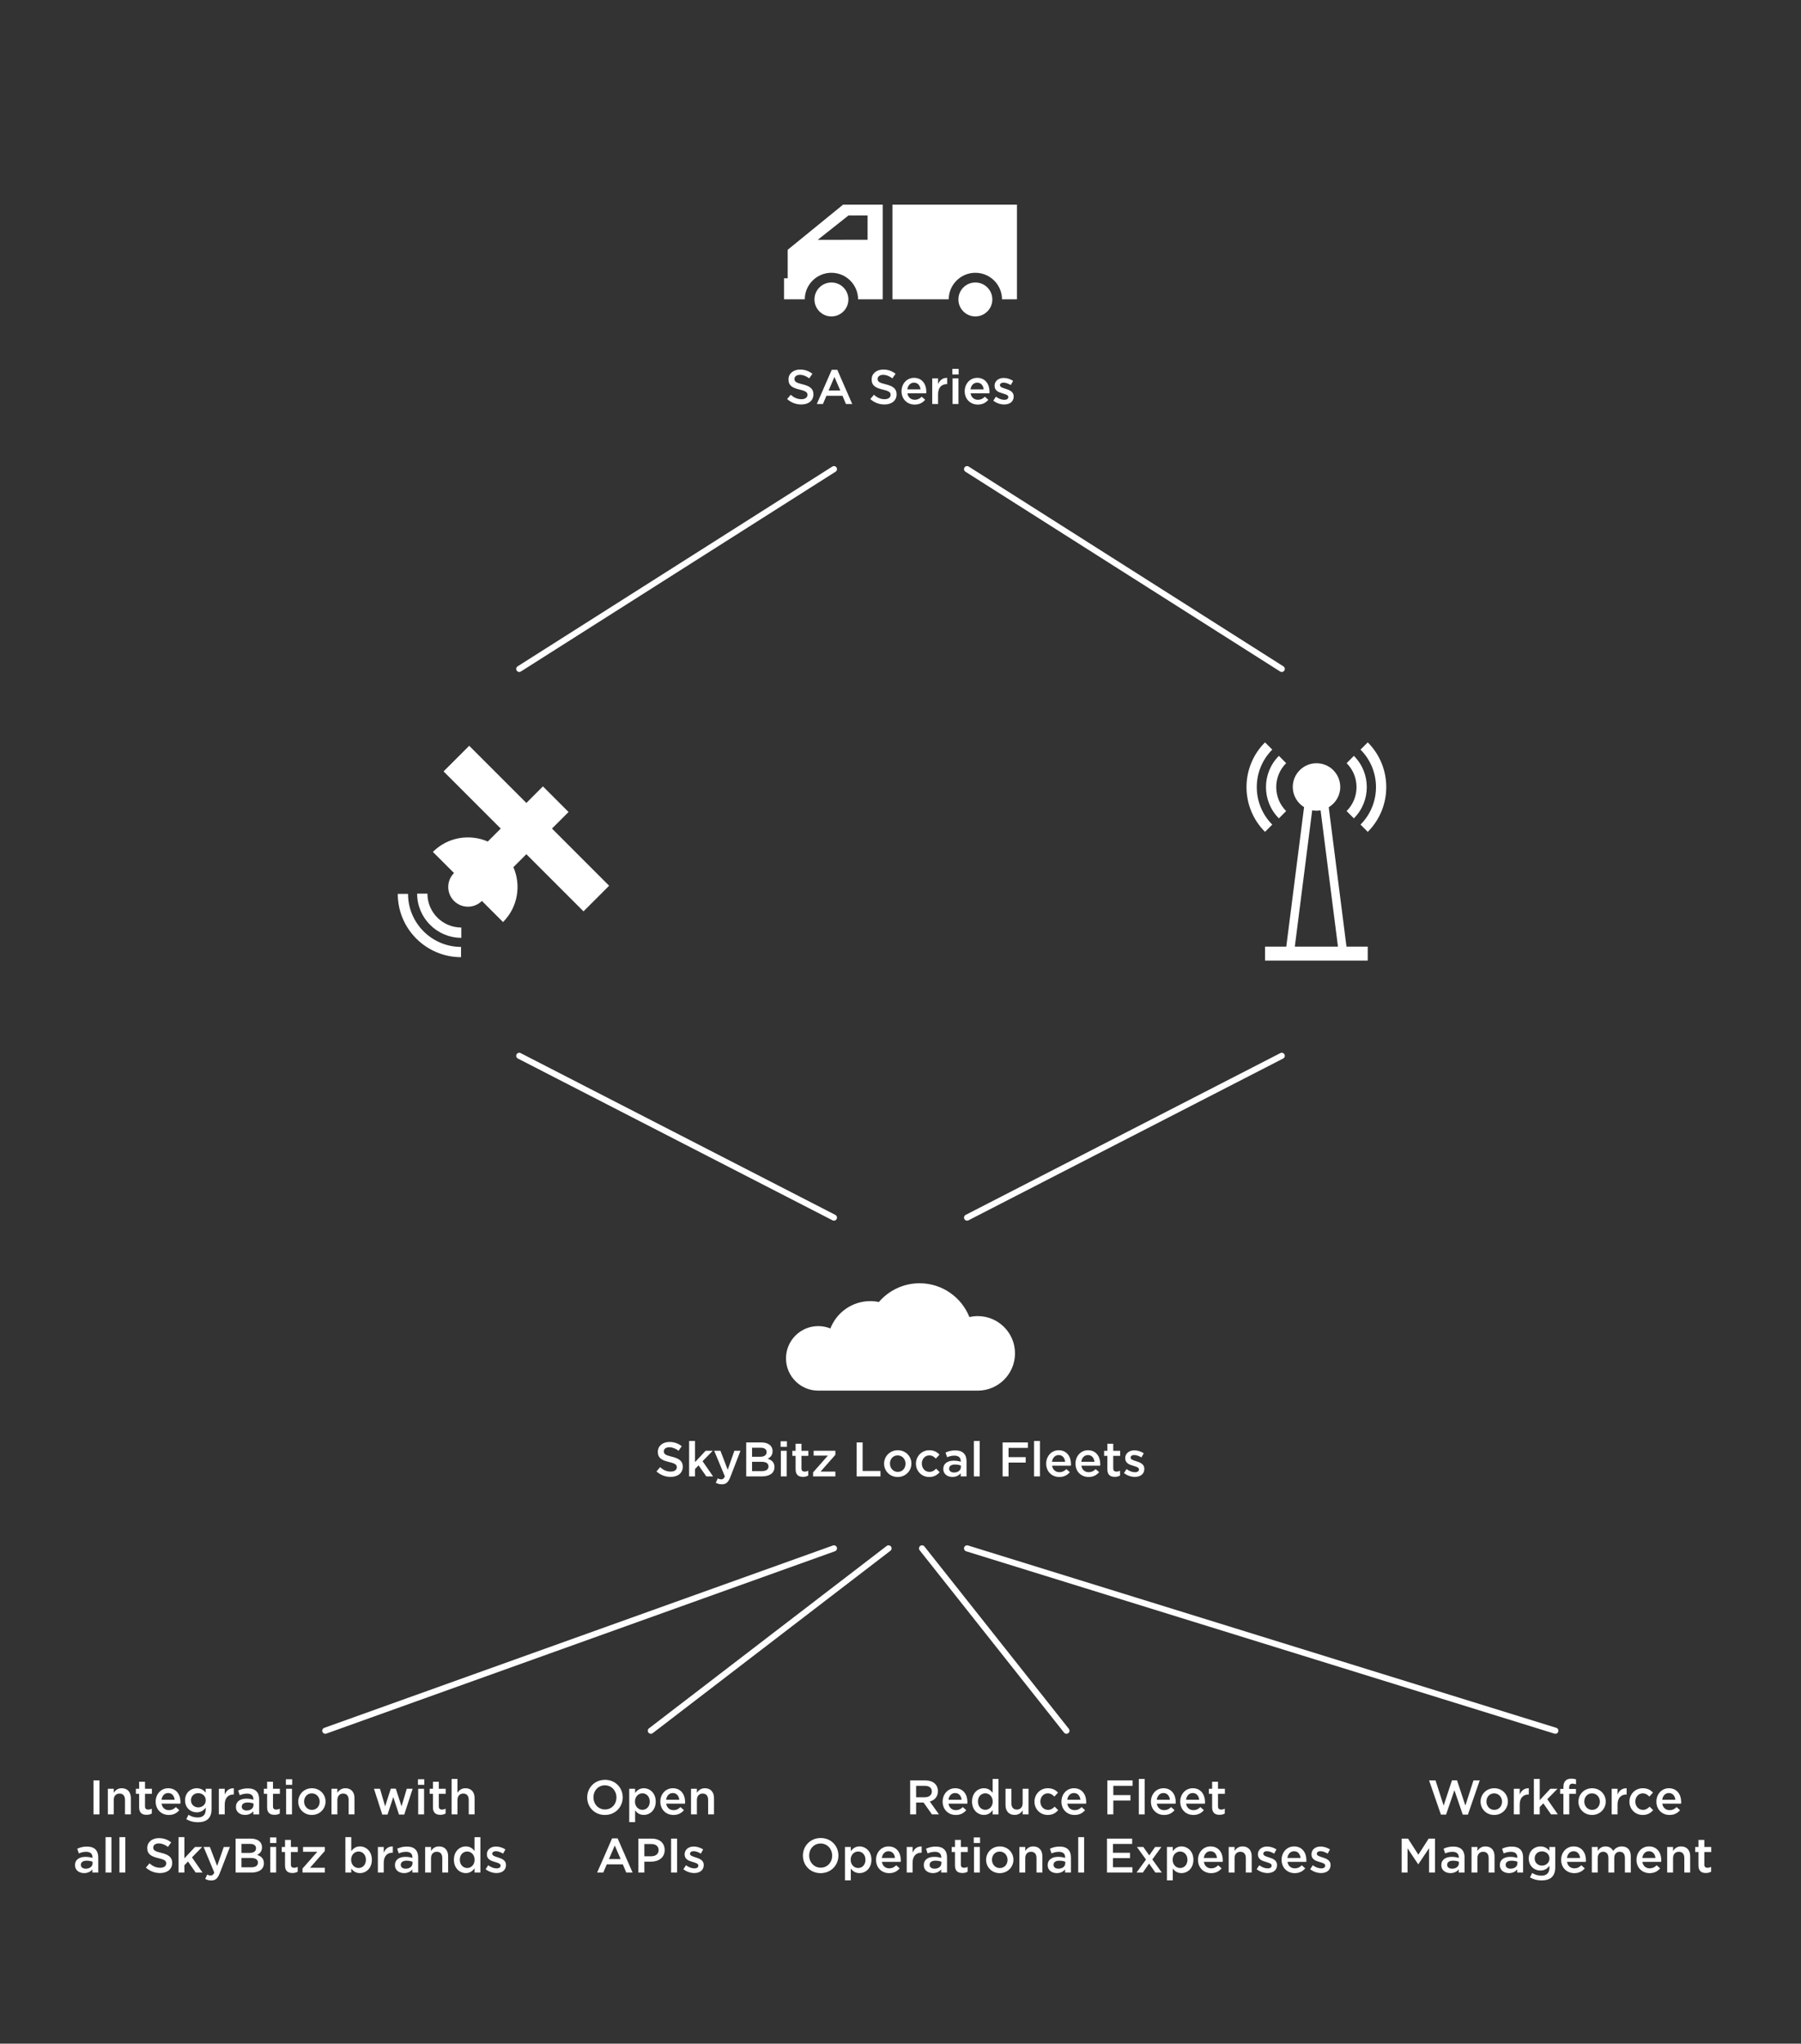 <?xml version="1.0" encoding="utf-8"?>
<!-- Generator: Adobe Illustrator 19.1.0, SVG Export Plug-In . SVG Version: 6.00 Build 0)  -->
<svg version="1.1" id="Layer_1" xmlns="http://www.w3.org/2000/svg" xmlns:xlink="http://www.w3.org/1999/xlink" x="0px" y="0px"
	 viewBox="0 0 520 590" style="enable-background:new 0 0 520 590;" xml:space="preserve">
<rect x="0" y="0" width="520" height="590" fill="#333333" stroke="none"/>
<g>
	<g>
		<path style="fill:#FFFFFF;" d="M133.194,270.747l-0.006-2.972c-5.387,0.006-9.784-4.39-9.777-9.781l-2.973-0.01
			C120.436,265.014,126.166,270.744,133.194,270.747z"/>
		<path style="fill:#FFFFFF;" d="M117.81,258.063l-2.963,0.001c-0.005,10.068,8.199,18.272,18.269,18.269l0.001-2.963
			C124.679,273.366,117.81,266.497,117.81,258.063z"/>
		<g>
			<path style="fill:#FFFFFF;" d="M168.479,263.107l7.396-7.396l-16.505-16.505l4.784-4.784l-7.397-7.395l-4.782,4.782
				l-16.505-16.505l-7.399,7.397l16.506,16.505l-3.743,3.743c-5.241-2.284-11.564-1.295-15.85,2.992l6.103,6.103
				l-0,0c-2.225,2.222-2.224,5.826-0.001,8.051c2.224,2.222,5.827,2.224,8.052,0.001l0-0.001
				l6.102,6.101c4.285-4.287,5.274-10.611,2.99-15.851l3.743-3.743L168.479,263.107z"/>
		</g>
	</g>
	<g>
		
			<line style="fill:none;stroke:#FFFFFF;stroke-width:1.762;stroke-linecap:round;stroke-linejoin:round;" x1="240.782" y1="135.438" x2="149.922" y2="193.114"/>
	</g>
	<g>
		
			<line style="fill:none;stroke:#FFFFFF;stroke-width:1.762;stroke-linecap:round;stroke-linejoin:round;" x1="240.782" y1="351.518" x2="149.922" y2="304.81"/>
	</g>
</g>
<g>
	<path style="fill:#FFFFFF;" d="M369.249,236.258l2.097-2.106c-3.814-3.805-3.814-10.022,0.003-13.83l-2.096-2.109
		C364.281,223.184,364.281,231.287,369.249,236.258z"/>
	<path style="fill:#FFFFFF;" d="M367.34,216.413l-2.096-2.094c-7.123,7.115-7.123,18.718,0,25.836l2.096-2.094
		C361.377,232.091,361.377,222.377,367.34,216.413z"/>
	<path style="fill:#FFFFFF;" d="M390.898,236.258c4.98-4.971,4.98-13.075,0.004-18.046l-2.094,2.109
		c3.814,3.805,3.814,10.019-0.003,13.83L390.898,236.258z"/>
	<path style="fill:#FFFFFF;" d="M394.909,214.319l-2.093,2.094c5.961,5.964,5.961,15.678,0,21.648l2.093,2.094
		C402.034,233.037,402.034,221.434,394.909,214.319z"/>
	<path style="fill:#FFFFFF;" d="M383.64,233.05c1.988-1.2,3.329-3.36,3.329-5.851c0-3.787-3.069-6.855-6.855-6.855
		c-3.787,0-6.855,3.069-6.855,6.855c0,2.463,1.31,4.606,3.261,5.814l-5.133,40.271h-6.134v4.034h29.651v-4.034
		h-6.136L383.64,233.05z M378.867,233.929c0.406,0.075,0.82,0.126,1.248,0.126c0.403,0,0.792-0.052,1.175-0.118
		l5.017,39.348h-12.457L378.867,233.929z"/>
</g>
<g>
	
		<line style="fill:none;stroke:#FFFFFF;stroke-width:1.762;stroke-linecap:round;stroke-linejoin:round;" x1="279.218" y1="135.438" x2="370.078" y2="193.114"/>
</g>
<g>
	
		<line style="fill:none;stroke:#FFFFFF;stroke-width:1.762;stroke-linecap:round;stroke-linejoin:round;" x1="279.218" y1="351.518" x2="370.078" y2="304.81"/>
</g>
<g>
	<g>
		<g>
			<path style="fill:#FFFFFF;" d="M231.709,110.946c2.073,0.505,3.151,1.247,3.151,2.886
				c0,1.85-1.442,2.941-3.502,2.941c-1.499,0-2.913-0.518-4.09-1.568l1.036-1.232
				c0.939,0.812,1.877,1.274,3.096,1.274c1.065,0,1.737-0.49,1.737-1.247c0-0.714-0.393-1.092-2.214-1.513
				c-2.087-0.504-3.264-1.12-3.264-2.941c0-1.709,1.401-2.857,3.349-2.857c1.429,0,2.562,0.435,3.558,1.232
				l-0.925,1.303c-0.882-0.658-1.765-1.009-2.661-1.009c-1.009,0-1.597,0.519-1.597,1.177
				C229.384,110.161,229.832,110.497,231.709,110.946z"/>
			<path style="fill:#FFFFFF;" d="M246.064,116.633h-1.82l-0.995-2.367h-4.637l-1.008,2.367h-1.766l4.314-9.875h1.597
				L246.064,116.633z M240.923,108.817l-1.681,3.922h3.376L240.923,108.817z"/>
			<path style="fill:#FFFFFF;" d="M255.721,110.946c2.073,0.505,3.151,1.247,3.151,2.886
				c0,1.85-1.442,2.941-3.502,2.941c-1.499,0-2.913-0.518-4.09-1.568l1.036-1.232
				c0.939,0.812,1.877,1.274,3.096,1.274c1.065,0,1.737-0.49,1.737-1.247c0-0.714-0.393-1.092-2.214-1.513
				c-2.087-0.504-3.264-1.12-3.264-2.941c0-1.709,1.401-2.857,3.349-2.857c1.429,0,2.562,0.435,3.558,1.232
				l-0.925,1.303c-0.882-0.658-1.765-1.009-2.661-1.009c-1.009,0-1.597,0.519-1.597,1.177
				C253.396,110.161,253.844,110.497,255.721,110.946z"/>
			<path style="fill:#FFFFFF;" d="M264.12,115.414c0.826,0,1.415-0.308,2.003-0.883l0.995,0.883
				c-0.701,0.841-1.667,1.387-3.026,1.387c-2.143,0-3.796-1.555-3.796-3.852c0-2.13,1.499-3.866,3.614-3.866
				c2.353,0,3.544,1.849,3.544,3.992c0,0.153-0.015,0.294-0.028,0.462h-5.435
				C262.188,114.743,263.028,115.414,264.12,115.414z M265.774,112.417c-0.112-1.093-0.757-1.947-1.877-1.947
				c-1.037,0-1.766,0.798-1.92,1.947H265.774z"/>
			<path style="fill:#FFFFFF;" d="M270.853,116.633h-1.695v-7.396h1.695v1.667c0.462-1.106,1.316-1.862,2.619-1.807
				v1.793h-0.098c-1.485,0-2.522,0.967-2.522,2.928V116.633z"/>
			<path style="fill:#FFFFFF;" d="M274.968,108.103v-1.611h1.821v1.611H274.968z M275.038,116.633v-7.396h1.694v7.396
				H275.038z"/>
			<path style="fill:#FFFFFF;" d="M282.361,115.414c0.826,0,1.415-0.308,2.003-0.883l0.995,0.883
				c-0.701,0.841-1.667,1.387-3.026,1.387c-2.143,0-3.796-1.555-3.796-3.852c0-2.13,1.499-3.866,3.614-3.866
				c2.353,0,3.544,1.849,3.544,3.992c0,0.153-0.015,0.294-0.028,0.462h-5.435
				C280.429,114.743,281.269,115.414,282.361,115.414z M284.015,112.417c-0.112-1.093-0.757-1.947-1.878-1.947
				c-1.036,0-1.765,0.798-1.919,1.947H284.015z"/>
			<path style="fill:#FFFFFF;" d="M289.935,116.773c-1.05,0-2.213-0.378-3.138-1.106l0.757-1.148
				c0.798,0.603,1.667,0.91,2.423,0.91c0.729,0,1.149-0.308,1.149-0.798v-0.028c0-0.574-0.785-0.77-1.653-1.036
				c-1.093-0.309-2.312-0.757-2.312-2.172v-0.027c0-1.401,1.163-2.256,2.634-2.256
				c0.925,0,1.933,0.322,2.718,0.841l-0.673,1.205c-0.714-0.435-1.471-0.701-2.087-0.701
				c-0.658,0-1.037,0.309-1.037,0.743v0.027c0,0.532,0.799,0.757,1.667,1.037c1.079,0.336,2.298,0.826,2.298,2.157
				v0.027C292.681,116.003,291.476,116.773,289.935,116.773z"/>
		</g>
	</g>
	<g>
		<g>
			<path style="fill:#FFFFFF;" d="M257.669,59.087v27.316H273.92c0.026-4.223,3.467-7.651,7.694-7.651
				c4.229,0,7.67,3.428,7.697,7.651h4.313V59.087H257.669z"/>
			<path style="fill:#FFFFFF;" d="M243.415,59.087l-15.987,13.028v8.233h-1.052v6.055h5.983
				c0.026-4.223,3.467-7.651,7.696-7.651c4.23,0,7.672,3.428,7.699,7.651h7.115V59.087H243.415z M250.496,69.223
				l-14.395,0.012l8.886-7.035h5.508V69.223z"/>
		</g>
		<circle style="fill:#FFFFFF;" cx="281.615" cy="86.451" r="4.899"/>
		<circle style="fill:#FFFFFF;" cx="240.056" cy="86.451" r="4.899"/>
	</g>
</g>
<g>
	<g>
		<path style="fill:#FFFFFF;" d="M28.722,514v9.806h-1.724v-9.806H28.722z"/>
		<path style="fill:#FFFFFF;" d="M32.837,523.806h-1.695v-7.396h1.695v1.149c0.476-0.7,1.162-1.303,2.311-1.303
			c1.667,0,2.634,1.12,2.634,2.843v4.707h-1.695v-4.202c0-1.148-0.574-1.807-1.582-1.807
			c-0.981,0-1.667,0.685-1.667,1.835V523.806z"/>
		<path style="fill:#FFFFFF;" d="M41.867,521.494c0,0.658,0.337,0.925,0.911,0.925c0.378,0,0.714-0.084,1.05-0.252v1.387
			c-0.42,0.238-0.896,0.378-1.526,0.378c-1.247,0-2.129-0.546-2.129-2.171v-3.894h-0.939v-1.457h0.939v-2.03
			h1.694v2.03h1.989v1.457h-1.989V521.494z"/>
		<path style="fill:#FFFFFF;" d="M48.772,522.587c0.826,0,1.415-0.308,2.003-0.883l0.995,0.883
			c-0.701,0.841-1.667,1.387-3.026,1.387c-2.143,0-3.796-1.555-3.796-3.852c0-2.13,1.499-3.866,3.614-3.866
			c2.353,0,3.544,1.849,3.544,3.992c0,0.153-0.015,0.294-0.028,0.462h-5.435
			C46.839,521.915,47.679,522.587,48.772,522.587z M50.425,519.59c-0.112-1.093-0.757-1.947-1.877-1.947
			c-1.037,0-1.766,0.798-1.92,1.947H50.425z"/>
		<path style="fill:#FFFFFF;" d="M57.101,526.075c-1.219,0-2.353-0.309-3.306-0.883l0.63-1.274
			c0.785,0.49,1.625,0.784,2.634,0.784c1.513,0,2.339-0.784,2.339-2.269v-0.574
			c-0.616,0.799-1.387,1.359-2.606,1.359c-1.736,0-3.361-1.275-3.361-3.475s1.639-3.487,3.361-3.487
			c1.247,0,2.018,0.574,2.592,1.261v-1.107h1.695v5.884C61.079,524.912,59.65,526.075,57.101,526.075z
			 M57.24,517.684c-1.177,0-2.101,0.812-2.101,2.045s0.939,2.059,2.101,2.059c1.177,0,2.172-0.826,2.172-2.045
			C59.412,518.497,58.417,517.684,57.24,517.684z"/>
		<path style="fill:#FFFFFF;" d="M64.885,523.806h-1.695v-7.396h1.695v1.667c0.462-1.106,1.316-1.862,2.619-1.807v1.793
			h-0.098c-1.485,0-2.522,0.967-2.522,2.928V523.806z"/>
		<path style="fill:#FFFFFF;" d="M73.147,523.806v-0.91c-0.504,0.602-1.274,1.065-2.396,1.065
			c-1.4,0-2.633-0.799-2.633-2.283v-0.028c0-1.597,1.274-2.381,2.997-2.381c0.896,0,1.471,0.126,2.046,0.308
			v-0.182c0-1.022-0.644-1.583-1.821-1.583c-0.826,0-1.443,0.182-2.115,0.462l-0.462-1.358
			c0.812-0.364,1.61-0.616,2.815-0.616c2.185,0,3.249,1.148,3.249,3.123v4.385H73.147z M73.189,520.668
			c-0.434-0.168-1.036-0.294-1.694-0.294c-1.065,0-1.695,0.434-1.695,1.19v0.028c0,0.7,0.63,1.092,1.429,1.092
			c1.121,0,1.961-0.63,1.961-1.555V520.668z"/>
		<path style="fill:#FFFFFF;" d="M78.817,521.494c0,0.658,0.337,0.925,0.911,0.925c0.378,0,0.714-0.084,1.05-0.252v1.387
			c-0.42,0.238-0.896,0.378-1.526,0.378c-1.247,0-2.129-0.546-2.129-2.171v-3.894h-0.939v-1.457h0.939v-2.03
			h1.694v2.03h1.989v1.457h-1.989V521.494z"/>
		<path style="fill:#FFFFFF;" d="M82.54,515.275v-1.611h1.82v1.611H82.54z M82.611,523.806v-7.396h1.694v7.396
			H82.611z"/>
		<path style="fill:#FFFFFF;" d="M90.031,523.973c-2.255,0-3.922-1.723-3.922-3.838c0-2.129,1.681-3.88,3.95-3.88
			s3.937,1.723,3.937,3.852C93.996,522.222,92.315,523.973,90.031,523.973z M90.031,517.74
			c-1.358,0-2.227,1.065-2.227,2.367c0,1.317,0.939,2.396,2.255,2.396c1.373,0,2.241-1.065,2.241-2.367
			C92.301,518.819,91.362,517.74,90.031,517.74z"/>
		<path style="fill:#FFFFFF;" d="M97.409,523.806h-1.695v-7.396h1.695v1.149c0.476-0.7,1.162-1.303,2.311-1.303
			c1.667,0,2.634,1.12,2.634,2.843v4.707h-1.695v-4.202c0-1.148-0.574-1.807-1.582-1.807
			c-0.981,0-1.667,0.685-1.667,1.835V523.806z"/>
		<path style="fill:#FFFFFF;" d="M115.934,521.48l1.513-5.071h1.695l-2.424,7.452h-1.513l-1.652-5.057l-1.667,5.057
			h-1.513l-2.396-7.452h1.737l1.484,5.071l1.639-5.099h1.443L115.934,521.48z"/>
		<path style="fill:#FFFFFF;" d="M120.676,515.275v-1.611h1.821v1.611H120.676z M120.746,523.806v-7.396h1.694v7.396
			H120.746z"/>
		<path style="fill:#FFFFFF;" d="M126.697,521.494c0,0.658,0.337,0.925,0.911,0.925c0.378,0,0.714-0.084,1.05-0.252
			v1.387c-0.42,0.238-0.896,0.378-1.526,0.378c-1.247,0-2.129-0.546-2.129-2.171v-3.894h-0.939v-1.457h0.939
			v-2.03h1.694v2.03h1.989v1.457h-1.989V521.494z"/>
		<path style="fill:#FFFFFF;" d="M132.086,523.806h-1.695v-10.226h1.695v3.978c0.476-0.7,1.162-1.303,2.311-1.303
			c1.667,0,2.634,1.12,2.634,2.843v4.707h-1.695v-4.202c0-1.148-0.574-1.807-1.582-1.807
			c-0.981,0-1.667,0.685-1.667,1.835V523.806z"/>
		<path style="fill:#FFFFFF;" d="M26.687,540.605v-0.91c-0.504,0.602-1.274,1.065-2.396,1.065
			c-1.4,0-2.633-0.799-2.633-2.283v-0.028c0-1.597,1.274-2.381,2.997-2.381c0.896,0,1.471,0.126,2.045,0.308
			v-0.182c0-1.022-0.644-1.583-1.82-1.583c-0.826,0-1.443,0.182-2.115,0.462l-0.462-1.358
			c0.811-0.364,1.61-0.616,2.815-0.616c2.185,0,3.249,1.148,3.249,3.123v4.385H26.687z M26.729,537.468
			c-0.434-0.168-1.036-0.294-1.694-0.294c-1.065,0-1.695,0.434-1.695,1.19v0.028c0,0.7,0.63,1.093,1.429,1.093
			c1.121,0,1.961-0.631,1.961-1.556V537.468z"/>
		<path style="fill:#FFFFFF;" d="M30.479,540.605v-10.226h1.694v10.226H30.479z"/>
		<path style="fill:#FFFFFF;" d="M34.483,540.605v-10.226h1.694v10.226H34.483z"/>
		<path style="fill:#FFFFFF;" d="M46.567,534.918c2.073,0.505,3.151,1.247,3.151,2.886c0,1.85-1.442,2.941-3.502,2.941
			c-1.499,0-2.913-0.518-4.09-1.568l1.036-1.232c0.939,0.812,1.877,1.274,3.096,1.274
			c1.065,0,1.737-0.49,1.737-1.247c0-0.714-0.393-1.092-2.213-1.513c-2.088-0.504-3.265-1.12-3.265-2.941
			c0-1.709,1.401-2.857,3.349-2.857c1.429,0,2.562,0.435,3.558,1.232l-0.925,1.303
			c-0.882-0.658-1.765-1.009-2.661-1.009c-1.009,0-1.597,0.519-1.597,1.177
			C44.241,534.134,44.69,534.47,46.567,534.918z"/>
		<path style="fill:#FFFFFF;" d="M58.468,540.605H56.507l-2.228-3.193l-1.036,1.078v2.115h-1.695v-10.226h1.695v6.107
			l3.067-3.277h2.06l-2.942,3.011L58.468,540.605z"/>
		<path style="fill:#FFFFFF;" d="M63.438,540.815c-0.588,1.513-1.247,2.073-2.438,2.073
			c-0.714,0-1.232-0.168-1.751-0.448l0.574-1.261c0.309,0.168,0.644,0.28,0.995,0.28
			c0.476,0,0.77-0.21,1.051-0.855l-3.082-7.396h1.807l2.102,5.49l1.919-5.49h1.765L63.438,540.815z"/>
		<path style="fill:#FFFFFF;" d="M75.648,533.307c0,1.204-0.673,1.821-1.4,2.199
			c1.148,0.393,1.946,1.051,1.946,2.396c0,1.765-1.442,2.703-3.628,2.703h-4.538v-9.806h4.398
			C74.401,530.8,75.648,531.766,75.648,533.307z M73.925,533.588c0-0.799-0.616-1.261-1.724-1.261h-2.478v2.606
			h2.353C73.182,534.932,73.925,534.498,73.925,533.588z M74.471,537.72c0-0.84-0.658-1.33-2.017-1.33h-2.731
			v2.689h2.857C73.757,539.079,74.471,538.616,74.471,537.72z"/>
		<path style="fill:#FFFFFF;" d="M77.967,532.075v-1.611h1.821v1.611H77.967z M78.037,540.605v-7.396h1.694v7.396H78.037z"
			/>
		<path style="fill:#FFFFFF;" d="M83.987,538.294c0,0.658,0.337,0.925,0.911,0.925c0.378,0,0.714-0.084,1.05-0.252
			v1.387c-0.42,0.238-0.896,0.378-1.526,0.378c-1.247,0-2.129-0.546-2.129-2.171v-3.894h-0.939v-1.456h0.939
			v-2.031h1.694v2.031h1.989v1.456h-1.989V538.294z"/>
		<path style="fill:#FFFFFF;" d="M87.501,534.596v-1.387h6.275v1.162l-4.272,4.847h4.272v1.387h-6.43v-1.163
			l4.272-4.846H87.501z"/>
		<path style="fill:#FFFFFF;" d="M103.925,540.76c-1.219,0-1.989-0.616-2.507-1.303v1.148h-1.695v-10.226h1.695v4.062
			c0.546-0.77,1.316-1.387,2.507-1.387c1.751,0,3.446,1.387,3.446,3.852
			C107.371,539.373,105.691,540.76,103.925,540.76z M103.533,534.526c-1.149,0-2.157,0.939-2.157,2.381
			c0,1.443,1.008,2.382,2.157,2.382c1.162,0,2.115-0.911,2.115-2.382
			C105.649,535.45,104.682,534.526,103.533,534.526z"/>
		<path style="fill:#FFFFFF;" d="M110.798,540.605h-1.695v-7.396h1.695v1.666c0.462-1.106,1.316-1.862,2.619-1.807v1.793
			h-0.098c-1.485,0-2.522,0.967-2.522,2.928V540.605z"/>
		<path style="fill:#FFFFFF;" d="M119.06,540.605v-0.91c-0.504,0.602-1.274,1.065-2.396,1.065
			c-1.4,0-2.633-0.799-2.633-2.283v-0.028c0-1.597,1.274-2.381,2.997-2.381c0.896,0,1.471,0.126,2.045,0.308
			v-0.182c0-1.022-0.644-1.583-1.82-1.583c-0.826,0-1.443,0.182-2.115,0.462l-0.462-1.358
			c0.811-0.364,1.61-0.616,2.815-0.616c2.185,0,3.249,1.148,3.249,3.123v4.385H119.06z M119.102,537.468
			c-0.434-0.168-1.036-0.294-1.694-0.294c-1.065,0-1.695,0.434-1.695,1.19v0.028c0,0.7,0.63,1.093,1.429,1.093
			c1.121,0,1.961-0.631,1.961-1.556V537.468z"/>
		<path style="fill:#FFFFFF;" d="M124.448,540.605h-1.695v-7.396h1.695v1.148c0.476-0.701,1.162-1.303,2.311-1.303
			c1.667,0,2.634,1.12,2.634,2.844v4.706h-1.695v-4.202c0-1.148-0.574-1.807-1.582-1.807
			c-0.981,0-1.667,0.685-1.667,1.835V540.605z"/>
		<path style="fill:#FFFFFF;" d="M137.009,540.605v-1.232c-0.546,0.77-1.316,1.387-2.522,1.387
			c-1.737,0-3.432-1.387-3.432-3.853c0-2.465,1.667-3.852,3.432-3.852c1.219,0,1.989,0.616,2.522,1.303v-3.978
			h1.695v10.226H137.009z M134.894,534.526c-1.162,0-2.129,0.896-2.129,2.381c0,1.457,0.981,2.382,2.129,2.382
			c1.135,0,2.144-0.939,2.144-2.382C137.037,535.465,136.029,534.526,134.894,534.526z"/>
		<path style="fill:#FFFFFF;" d="M143.349,540.745c-1.05,0-2.213-0.378-3.138-1.106l0.757-1.148
			c0.799,0.603,1.667,0.91,2.423,0.91c0.729,0,1.149-0.308,1.149-0.798v-0.028c0-0.574-0.785-0.77-1.653-1.036
			c-1.093-0.309-2.312-0.757-2.312-2.172v-0.027c0-1.401,1.163-2.256,2.634-2.256c0.925,0,1.933,0.322,2.718,0.841
			l-0.673,1.205c-0.714-0.435-1.471-0.701-2.087-0.701c-0.658,0-1.037,0.309-1.037,0.743v0.027
			c0,0.532,0.799,0.757,1.667,1.037c1.079,0.336,2.298,0.826,2.298,2.157v0.027
			C146.095,539.975,144.89,540.745,143.349,540.745z"/>
	</g>
</g>
<g>
	<g>
		<path style="fill:#FFFFFF;" d="M174.653,523.973c-3.012,0-5.113-2.283-5.113-5.057s2.13-5.085,5.141-5.085
			c3.012,0,5.113,2.283,5.113,5.057S177.665,523.973,174.653,523.973z M174.653,515.415
			c-1.947,0-3.306,1.555-3.306,3.474s1.387,3.502,3.333,3.502c1.947,0,3.307-1.555,3.307-3.474
			S176.6,515.415,174.653,515.415z"/>
		<path style="fill:#FFFFFF;" d="M185.88,523.96c-1.219,0-1.989-0.616-2.507-1.303v3.39h-1.695v-9.638h1.695v1.233
			c0.546-0.77,1.316-1.387,2.507-1.387c1.751,0,3.446,1.387,3.446,3.852
			C189.326,522.573,187.645,523.96,185.88,523.96z M185.488,517.726c-1.149,0-2.157,0.939-2.157,2.381
			c0,1.443,1.008,2.382,2.157,2.382c1.162,0,2.115-0.911,2.115-2.382
			C187.603,518.651,186.636,517.726,185.488,517.726z"/>
		<path style="fill:#FFFFFF;" d="M194.476,522.587c0.826,0,1.415-0.308,2.003-0.883l0.995,0.883
			c-0.701,0.841-1.667,1.387-3.026,1.387c-2.143,0-3.796-1.555-3.796-3.852c0-2.13,1.499-3.866,3.614-3.866
			c2.353,0,3.544,1.849,3.544,3.992c0,0.153-0.015,0.294-0.028,0.462h-5.435
			C192.544,521.915,193.383,522.587,194.476,522.587z M196.13,519.59c-0.112-1.093-0.757-1.947-1.878-1.947
			c-1.036,0-1.765,0.798-1.919,1.947H196.13z"/>
		<path style="fill:#FFFFFF;" d="M201.209,523.806h-1.695v-7.396h1.695v1.149c0.476-0.7,1.162-1.303,2.311-1.303
			c1.667,0,2.634,1.12,2.634,2.843v4.707h-1.695v-4.202c0-1.148-0.574-1.807-1.582-1.807
			c-0.981,0-1.667,0.685-1.667,1.835V523.806z"/>
		<path style="fill:#FFFFFF;" d="M182.642,540.605h-1.82l-0.995-2.367h-4.637l-1.008,2.367h-1.766l4.314-9.875h1.597
			L182.642,540.605z M177.502,532.789l-1.681,3.922h3.376L177.502,532.789z"/>
		<path style="fill:#FFFFFF;" d="M187.987,537.454h-1.947v3.151h-1.723v-9.806h3.866c2.283,0,3.726,1.289,3.726,3.292
			C191.909,536.304,190.144,537.454,187.987,537.454z M188.043,532.369h-2.003v3.53h2.003
			c1.303,0,2.115-0.715,2.115-1.766C190.158,532.971,189.332,532.369,188.043,532.369z"/>
		<path style="fill:#FFFFFF;" d="M195.491,530.8v9.806h-1.724v-9.806H195.491z"/>
		<path style="fill:#FFFFFF;" d="M200.446,540.745c-1.05,0-2.213-0.378-3.138-1.106l0.757-1.148
			c0.798,0.603,1.667,0.91,2.423,0.91c0.729,0,1.149-0.308,1.149-0.798v-0.028c0-0.574-0.785-0.77-1.653-1.036
			c-1.093-0.309-2.312-0.757-2.312-2.172v-0.027c0-1.401,1.163-2.256,2.634-2.256c0.925,0,1.933,0.322,2.718,0.841
			l-0.673,1.205c-0.714-0.435-1.471-0.701-2.087-0.701c-0.658,0-1.037,0.309-1.037,0.743v0.027
			c0,0.532,0.799,0.757,1.667,1.037c1.079,0.336,2.298,0.826,2.298,2.157v0.027
			C203.192,539.975,201.987,540.745,200.446,540.745z"/>
	</g>
</g>
<g>
	<g>
		<path style="fill:#FFFFFF;" d="M269.074,523.806l-2.409-3.418h-2.157v3.418h-1.723v-9.806h4.37
			c2.256,0,3.643,1.191,3.643,3.11c0,1.625-0.967,2.606-2.34,2.983l2.647,3.712H269.074z M267.016,515.569h-2.508
			v3.292h2.522c1.232,0,2.018-0.644,2.018-1.653C269.047,516.13,268.29,515.569,267.016,515.569z"/>
		<path style="fill:#FFFFFF;" d="M275.988,522.587c0.826,0,1.415-0.308,2.003-0.883l0.995,0.883
			c-0.701,0.841-1.667,1.387-3.026,1.387c-2.143,0-3.796-1.555-3.796-3.852c0-2.13,1.499-3.866,3.614-3.866
			c2.353,0,3.544,1.849,3.544,3.992c0,0.153-0.015,0.294-0.028,0.462h-5.435
			C274.056,521.915,274.896,522.587,275.988,522.587z M277.642,519.59c-0.112-1.093-0.757-1.947-1.877-1.947
			c-1.037,0-1.766,0.798-1.92,1.947H277.642z"/>
		<path style="fill:#FFFFFF;" d="M286.602,523.806v-1.232c-0.546,0.77-1.316,1.387-2.522,1.387
			c-1.737,0-3.432-1.387-3.432-3.853c0-2.465,1.667-3.852,3.432-3.852c1.219,0,1.989,0.616,2.522,1.303v-3.978
			h1.695v10.226H286.602z M284.486,517.726c-1.163,0-2.129,0.896-2.129,2.381c0,1.457,0.981,2.382,2.129,2.382
			c1.135,0,2.144-0.939,2.144-2.382C286.63,518.665,285.621,517.726,284.486,517.726z"/>
		<path style="fill:#FFFFFF;" d="M295.267,516.409h1.695v7.396h-1.695v-1.148c-0.476,0.7-1.162,1.303-2.311,1.303
			c-1.667,0-2.634-1.121-2.634-2.844v-4.707h1.695v4.203c0,1.148,0.574,1.807,1.583,1.807
			c0.981,0,1.666-0.686,1.666-1.835V516.409z"/>
		<path style="fill:#FFFFFF;" d="M302.504,523.973c-2.199,0-3.824-1.723-3.824-3.838s1.625-3.88,3.838-3.88
			c1.401,0,2.269,0.518,2.956,1.274l-1.051,1.135c-0.519-0.547-1.065-0.925-1.919-0.925
			c-1.232,0-2.129,1.065-2.129,2.367c0,1.331,0.91,2.396,2.213,2.396c0.799,0,1.387-0.378,1.919-0.925
			l1.022,1.009C304.801,523.399,303.947,523.973,302.504,523.973z"/>
		<path style="fill:#FFFFFF;" d="M310.29,522.587c0.826,0,1.415-0.308,2.003-0.883l0.995,0.883
			c-0.701,0.841-1.667,1.387-3.026,1.387c-2.143,0-3.796-1.555-3.796-3.852c0-2.13,1.499-3.866,3.614-3.866
			c2.353,0,3.544,1.849,3.544,3.992c0,0.153-0.015,0.294-0.028,0.462h-5.435
			C308.358,521.915,309.197,522.587,310.29,522.587z M311.944,519.59c-0.112-1.093-0.757-1.947-1.878-1.947
			c-1.036,0-1.765,0.798-1.919,1.947H311.944z"/>
		<path style="fill:#FFFFFF;" d="M327.022,515.569h-5.575v2.676h4.945v1.568h-4.945v3.992h-1.723v-9.806h7.298V515.569z
			"/>
		<path style="fill:#FFFFFF;" d="M328.81,523.806v-10.226h1.694v10.226H328.81z"/>
		<path style="fill:#FFFFFF;" d="M336.134,522.587c0.826,0,1.415-0.308,2.003-0.883l0.995,0.883
			c-0.701,0.841-1.667,1.387-3.026,1.387c-2.143,0-3.796-1.555-3.796-3.852c0-2.13,1.499-3.866,3.614-3.866
			c2.353,0,3.544,1.849,3.544,3.992c0,0.153-0.015,0.294-0.028,0.462h-5.435
			C334.201,521.915,335.041,522.587,336.134,522.587z M337.787,519.59c-0.112-1.093-0.757-1.947-1.878-1.947
			c-1.036,0-1.765,0.798-1.919,1.947H337.787z"/>
		<path style="fill:#FFFFFF;" d="M344.589,522.587c0.826,0,1.415-0.308,2.003-0.883l0.995,0.883
			c-0.701,0.841-1.667,1.387-3.026,1.387c-2.143,0-3.796-1.555-3.796-3.852c0-2.13,1.499-3.866,3.614-3.866
			c2.353,0,3.544,1.849,3.544,3.992c0,0.153-0.015,0.294-0.028,0.462h-5.435
			C342.656,521.915,343.496,522.587,344.589,522.587z M346.242,519.59c-0.112-1.093-0.757-1.947-1.878-1.947
			c-1.036,0-1.765,0.798-1.919,1.947H346.242z"/>
		<path style="fill:#FFFFFF;" d="M351.672,521.494c0,0.658,0.337,0.925,0.911,0.925c0.378,0,0.714-0.084,1.05-0.252
			v1.387c-0.42,0.238-0.896,0.378-1.526,0.378c-1.247,0-2.129-0.546-2.129-2.171v-3.894h-0.939v-1.457h0.939
			v-2.03h1.694v2.03h1.989v1.457h-1.989V521.494z"/>
		<path style="fill:#FFFFFF;" d="M236.936,540.773c-3.012,0-5.113-2.283-5.113-5.057s2.13-5.085,5.141-5.085
			c3.012,0,5.113,2.283,5.113,5.057S239.947,540.773,236.936,540.773z M236.936,532.215
			c-1.947,0-3.306,1.555-3.306,3.474s1.387,3.502,3.333,3.502c1.947,0,3.307-1.555,3.307-3.474
			S238.883,532.215,236.936,532.215z"/>
		<path style="fill:#FFFFFF;" d="M248.162,540.76c-1.219,0-1.989-0.616-2.507-1.303v3.39h-1.695v-9.637h1.695v1.232
			c0.546-0.77,1.316-1.387,2.507-1.387c1.751,0,3.446,1.387,3.446,3.852
			C251.609,539.373,249.928,540.76,248.162,540.76z M247.771,534.526c-1.149,0-2.157,0.939-2.157,2.381
			c0,1.443,1.008,2.382,2.157,2.382c1.162,0,2.115-0.911,2.115-2.382
			C249.886,535.45,248.919,534.526,247.771,534.526z"/>
		<path style="fill:#FFFFFF;" d="M256.759,539.386c0.826,0,1.415-0.308,2.003-0.883l0.995,0.883
			c-0.701,0.841-1.667,1.387-3.026,1.387c-2.143,0-3.796-1.555-3.796-3.852c0-2.13,1.499-3.866,3.614-3.866
			c2.353,0,3.544,1.849,3.544,3.992c0,0.153-0.015,0.294-0.028,0.462h-5.435
			C254.826,538.715,255.666,539.386,256.759,539.386z M258.412,536.389c-0.112-1.093-0.757-1.947-1.878-1.947
			c-1.036,0-1.765,0.798-1.919,1.947H258.412z"/>
		<path style="fill:#FFFFFF;" d="M263.491,540.605h-1.695v-7.396h1.695v1.666c0.462-1.106,1.316-1.862,2.619-1.807v1.793
			h-0.098c-1.485,0-2.522,0.967-2.522,2.928V540.605z"/>
		<path style="fill:#FFFFFF;" d="M271.754,540.605v-0.91c-0.504,0.602-1.274,1.065-2.396,1.065
			c-1.4,0-2.633-0.799-2.633-2.283v-0.028c0-1.597,1.274-2.381,2.997-2.381c0.896,0,1.471,0.126,2.046,0.308
			v-0.182c0-1.022-0.644-1.583-1.821-1.583c-0.826,0-1.443,0.182-2.115,0.462l-0.462-1.358
			c0.812-0.364,1.61-0.616,2.815-0.616c2.185,0,3.249,1.148,3.249,3.123v4.385H271.754z M271.796,537.468
			c-0.434-0.168-1.036-0.294-1.694-0.294c-1.065,0-1.695,0.434-1.695,1.19v0.028c0,0.7,0.63,1.093,1.429,1.093
			c1.121,0,1.961-0.631,1.961-1.556V537.468z"/>
		<path style="fill:#FFFFFF;" d="M277.424,538.294c0,0.658,0.337,0.925,0.911,0.925c0.378,0,0.714-0.084,1.05-0.252
			v1.387c-0.42,0.238-0.896,0.378-1.526,0.378c-1.247,0-2.129-0.546-2.129-2.171v-3.894h-0.939v-1.456h0.939
			v-2.031h1.694v2.031h1.989v1.456h-1.989V538.294z"/>
		<path style="fill:#FFFFFF;" d="M281.148,532.075v-1.611h1.82v1.611H281.148z M281.218,540.605v-7.396h1.694v7.396
			H281.218z"/>
		<path style="fill:#FFFFFF;" d="M288.639,540.773c-2.255,0-3.922-1.723-3.922-3.838c0-2.129,1.681-3.88,3.95-3.88
			s3.937,1.723,3.937,3.852C292.604,539.022,290.922,540.773,288.639,540.773z M288.639,534.54
			c-1.358,0-2.227,1.065-2.227,2.367c0,1.317,0.939,2.396,2.255,2.396c1.373,0,2.241-1.065,2.241-2.367
			C290.908,535.619,289.97,534.54,288.639,534.54z"/>
		<path style="fill:#FFFFFF;" d="M296.016,540.605h-1.695v-7.396h1.695v1.148c0.476-0.701,1.162-1.303,2.311-1.303
			c1.667,0,2.634,1.12,2.634,2.844v4.706h-1.695v-4.202c0-1.148-0.574-1.807-1.582-1.807
			c-0.981,0-1.667,0.685-1.667,1.835V540.605z"/>
		<path style="fill:#FFFFFF;" d="M307.526,540.605v-0.91c-0.504,0.602-1.274,1.065-2.396,1.065
			c-1.4,0-2.633-0.799-2.633-2.283v-0.028c0-1.597,1.274-2.381,2.997-2.381c0.896,0,1.471,0.126,2.046,0.308
			v-0.182c0-1.022-0.644-1.583-1.821-1.583c-0.826,0-1.443,0.182-2.115,0.462l-0.462-1.358
			c0.812-0.364,1.61-0.616,2.815-0.616c2.185,0,3.249,1.148,3.249,3.123v4.385H307.526z M307.568,537.468
			c-0.434-0.168-1.036-0.294-1.694-0.294c-1.065,0-1.695,0.434-1.695,1.19v0.028c0,0.7,0.63,1.093,1.429,1.093
			c1.121,0,1.961-0.631,1.961-1.556V537.468z"/>
		<path style="fill:#FFFFFF;" d="M311.318,540.605v-10.226h1.694v10.226H311.318z"/>
		<path style="fill:#FFFFFF;" d="M326.888,532.341h-5.547v2.55h4.917v1.541h-4.917v2.633h5.617v1.541h-7.34v-9.806h7.269
			V532.341z"/>
		<path style="fill:#FFFFFF;" d="M335.443,540.605h-1.849l-1.821-2.592l-1.807,2.592h-1.808l2.718-3.754l-2.619-3.642
			h1.849l1.709,2.437l1.709-2.437h1.807l-2.619,3.6L335.443,540.605z"/>
		<path style="fill:#FFFFFF;" d="M341.124,540.76c-1.219,0-1.989-0.616-2.507-1.303v3.39h-1.695v-9.637h1.695v1.232
			c0.546-0.77,1.316-1.387,2.507-1.387c1.751,0,3.446,1.387,3.446,3.852
			C344.57,539.373,342.89,540.76,341.124,540.76z M340.733,534.526c-1.149,0-2.157,0.939-2.157,2.381
			c0,1.443,1.008,2.382,2.157,2.382c1.162,0,2.115-0.911,2.115-2.382
			C342.848,535.45,341.881,534.526,340.733,534.526z"/>
		<path style="fill:#FFFFFF;" d="M349.72,539.386c0.826,0,1.415-0.308,2.003-0.883l0.995,0.883
			c-0.701,0.841-1.667,1.387-3.026,1.387c-2.143,0-3.796-1.555-3.796-3.852c0-2.13,1.499-3.866,3.614-3.866
			c2.353,0,3.544,1.849,3.544,3.992c0,0.153-0.015,0.294-0.028,0.462h-5.435
			C347.787,538.715,348.627,539.386,349.72,539.386z M351.373,536.389c-0.112-1.093-0.757-1.947-1.878-1.947
			c-1.036,0-1.765,0.798-1.919,1.947H351.373z"/>
		<path style="fill:#FFFFFF;" d="M356.453,540.605h-1.695v-7.396h1.695v1.148c0.476-0.701,1.162-1.303,2.311-1.303
			c1.667,0,2.634,1.12,2.634,2.844v4.706h-1.695v-4.202c0-1.148-0.574-1.807-1.582-1.807
			c-0.981,0-1.667,0.685-1.667,1.835V540.605z"/>
		<path style="fill:#FFFFFF;" d="M365.973,540.745c-1.05,0-2.213-0.378-3.138-1.106l0.757-1.148
			c0.798,0.603,1.667,0.91,2.423,0.91c0.729,0,1.149-0.308,1.149-0.798v-0.028c0-0.574-0.785-0.77-1.653-1.036
			c-1.093-0.309-2.312-0.757-2.312-2.172v-0.027c0-1.401,1.163-2.256,2.634-2.256c0.925,0,1.933,0.322,2.718,0.841
			l-0.673,1.205c-0.714-0.435-1.471-0.701-2.087-0.701c-0.658,0-1.037,0.309-1.037,0.743v0.027
			c0,0.532,0.799,0.757,1.667,1.037c1.079,0.336,2.298,0.826,2.298,2.157v0.027
			C368.719,539.975,367.514,540.745,365.973,540.745z"/>
		<path style="fill:#FFFFFF;" d="M373.856,539.386c0.826,0,1.415-0.308,2.003-0.883l0.995,0.883
			c-0.701,0.841-1.667,1.387-3.026,1.387c-2.143,0-3.796-1.555-3.796-3.852c0-2.13,1.499-3.866,3.614-3.866
			c2.353,0,3.544,1.849,3.544,3.992c0,0.153-0.015,0.294-0.028,0.462h-5.435
			C371.923,538.715,372.763,539.386,373.856,539.386z M375.509,536.389c-0.112-1.093-0.757-1.947-1.877-1.947
			c-1.037,0-1.766,0.798-1.92,1.947H375.509z"/>
		<path style="fill:#FFFFFF;" d="M381.429,540.745c-1.05,0-2.213-0.378-3.138-1.106l0.757-1.148
			c0.799,0.603,1.667,0.91,2.423,0.91c0.729,0,1.149-0.308,1.149-0.798v-0.028c0-0.574-0.785-0.77-1.653-1.036
			c-1.093-0.309-2.312-0.757-2.312-2.172v-0.027c0-1.401,1.163-2.256,2.634-2.256c0.925,0,1.933,0.322,2.718,0.841
			l-0.673,1.205c-0.714-0.435-1.471-0.701-2.087-0.701c-0.658,0-1.037,0.309-1.037,0.743v0.027
			c0,0.532,0.799,0.757,1.667,1.037c1.079,0.336,2.298,0.826,2.298,2.157v0.027
			C384.175,539.975,382.97,540.745,381.429,540.745z"/>
	</g>
</g>
<g>
	<g>
		<path style="fill:#FFFFFF;" d="M419.228,513.972h1.456l2.41,7.298l2.339-7.271h1.807l-3.418,9.876h-1.484
			l-2.409-7.046l-2.409,7.046h-1.485l-3.418-9.876h1.863l2.34,7.271L419.228,513.972z"/>
		<path style="fill:#FFFFFF;" d="M431.406,523.973c-2.255,0-3.922-1.723-3.922-3.838c0-2.129,1.681-3.88,3.95-3.88
			s3.937,1.723,3.937,3.852C435.371,522.222,433.69,523.973,431.406,523.973z M431.406,517.74
			c-1.358,0-2.227,1.065-2.227,2.367c0,1.317,0.939,2.396,2.255,2.396c1.373,0,2.241-1.065,2.241-2.367
			C433.676,518.819,432.738,517.74,431.406,517.74z"/>
		<path style="fill:#FFFFFF;" d="M438.784,523.806h-1.695v-7.396h1.695v1.667c0.462-1.106,1.316-1.862,2.619-1.807v1.793
			h-0.098c-1.485,0-2.522,0.967-2.522,2.928V523.806z"/>
		<path style="fill:#FFFFFF;" d="M449.79,523.806h-1.961l-2.228-3.193l-1.036,1.078v2.115h-1.695v-10.226h1.695v6.107
			l3.067-3.278h2.06l-2.942,3.012L449.79,523.806z"/>
		<path style="fill:#FFFFFF;" d="M455.025,516.466v1.4h-1.933v5.939h-1.695v-5.939h-0.939v-1.414h0.939v-0.533
			c0-1.624,0.812-2.423,2.269-2.423c0.589,0,0.994,0.084,1.373,0.196v1.429c-0.336-0.112-0.631-0.183-0.995-0.183
			c-0.644,0-0.981,0.351-0.981,1.121v0.406H455.025z"/>
		<path style="fill:#FFFFFF;" d="M459.657,523.973c-2.255,0-3.922-1.723-3.922-3.838c0-2.129,1.681-3.88,3.95-3.88
			s3.937,1.723,3.937,3.852C463.622,522.222,461.941,523.973,459.657,523.973z M459.657,517.74
			c-1.358,0-2.227,1.065-2.227,2.367c0,1.317,0.939,2.396,2.255,2.396c1.373,0,2.241-1.065,2.241-2.367
			C461.927,518.819,460.988,517.74,459.657,517.74z"/>
		<path style="fill:#FFFFFF;" d="M467.035,523.806h-1.695v-7.396h1.695v1.667c0.462-1.106,1.316-1.862,2.619-1.807v1.793
			h-0.098c-1.485,0-2.522,0.967-2.522,2.928V523.806z"/>
		<path style="fill:#FFFFFF;" d="M474.287,523.973c-2.199,0-3.824-1.723-3.824-3.838s1.625-3.88,3.838-3.88
			c1.401,0,2.269,0.518,2.956,1.274l-1.051,1.135c-0.519-0.547-1.065-0.925-1.919-0.925
			c-1.232,0-2.129,1.065-2.129,2.367c0,1.331,0.91,2.396,2.213,2.396c0.799,0,1.387-0.378,1.919-0.925
			l1.022,1.009C476.584,523.399,475.73,523.973,474.287,523.973z"/>
		<path style="fill:#FFFFFF;" d="M482.072,522.587c0.826,0,1.415-0.308,2.003-0.883l0.995,0.883
			c-0.701,0.841-1.667,1.387-3.026,1.387c-2.143,0-3.796-1.555-3.796-3.852c0-2.13,1.499-3.866,3.614-3.866
			c2.353,0,3.544,1.849,3.544,3.992c0,0.153-0.015,0.294-0.028,0.462h-5.435
			C480.14,521.915,480.98,522.587,482.072,522.587z M483.726,519.59c-0.112-1.093-0.757-1.947-1.878-1.947
			c-1.036,0-1.765,0.798-1.919,1.947H483.726z"/>
		<path style="fill:#FFFFFF;" d="M409.518,538.196h-0.056l-3.067-4.595v7.004h-1.695v-9.806h1.835l2.983,4.637
			l2.983-4.637h1.835v9.806h-1.723v-7.032L409.518,538.196z"/>
		<path style="fill:#FFFFFF;" d="M421.18,540.605v-0.91c-0.504,0.602-1.274,1.065-2.396,1.065
			c-1.4,0-2.633-0.799-2.633-2.283v-0.028c0-1.597,1.274-2.381,2.997-2.381c0.896,0,1.471,0.126,2.045,0.308
			v-0.182c0-1.022-0.644-1.583-1.82-1.583c-0.826,0-1.443,0.182-2.115,0.462l-0.462-1.358
			c0.811-0.364,1.61-0.616,2.815-0.616c2.185,0,3.249,1.148,3.249,3.123v4.385H421.18z M421.222,537.468
			c-0.434-0.168-1.036-0.294-1.694-0.294c-1.065,0-1.695,0.434-1.695,1.19v0.028c0,0.7,0.63,1.093,1.429,1.093
			c1.121,0,1.961-0.631,1.961-1.556V537.468z"/>
		<path style="fill:#FFFFFF;" d="M426.569,540.605h-1.695v-7.396h1.695v1.148c0.476-0.701,1.162-1.303,2.311-1.303
			c1.667,0,2.634,1.12,2.634,2.844v4.706h-1.695v-4.202c0-1.148-0.574-1.807-1.582-1.807
			c-0.981,0-1.667,0.685-1.667,1.835V540.605z"/>
		<path style="fill:#FFFFFF;" d="M438.077,540.605v-0.91c-0.504,0.602-1.274,1.065-2.396,1.065
			c-1.4,0-2.633-0.799-2.633-2.283v-0.028c0-1.597,1.274-2.381,2.997-2.381c0.896,0,1.471,0.126,2.046,0.308
			v-0.182c0-1.022-0.644-1.583-1.821-1.583c-0.826,0-1.443,0.182-2.115,0.462l-0.462-1.358
			c0.812-0.364,1.61-0.616,2.815-0.616c2.185,0,3.249,1.148,3.249,3.123v4.385H438.077z M438.119,537.468
			c-0.434-0.168-1.036-0.294-1.694-0.294c-1.065,0-1.695,0.434-1.695,1.19v0.028c0,0.7,0.63,1.093,1.429,1.093
			c1.121,0,1.961-0.631,1.961-1.556V537.468z"/>
		<path style="fill:#FFFFFF;" d="M445.063,542.875c-1.219,0-2.353-0.309-3.306-0.883l0.63-1.274
			c0.785,0.49,1.625,0.784,2.634,0.784c1.513,0,2.339-0.784,2.339-2.269v-0.574
			c-0.616,0.799-1.387,1.359-2.606,1.359c-1.736,0-3.361-1.275-3.361-3.475s1.639-3.487,3.361-3.487
			c1.247,0,2.018,0.574,2.592,1.261v-1.106h1.695v5.883C449.041,541.712,447.611,542.875,445.063,542.875z
			 M445.202,534.484c-1.177,0-2.101,0.812-2.101,2.045s0.939,2.06,2.101,2.06c1.177,0,2.172-0.827,2.172-2.046
			C447.374,535.297,446.379,534.484,445.202,534.484z"/>
		<path style="fill:#FFFFFF;" d="M454.569,539.386c0.826,0,1.415-0.308,2.003-0.883l0.995,0.883
			c-0.701,0.841-1.667,1.387-3.026,1.387c-2.143,0-3.796-1.555-3.796-3.852c0-2.13,1.499-3.866,3.614-3.866
			c2.353,0,3.544,1.849,3.544,3.992c0,0.153-0.015,0.294-0.028,0.462h-5.435
			C452.636,538.715,453.476,539.386,454.569,539.386z M456.222,536.389c-0.112-1.093-0.757-1.947-1.878-1.947
			c-1.036,0-1.765,0.798-1.919,1.947H456.222z"/>
		<path style="fill:#FFFFFF;" d="M468.264,533.056c1.61,0,2.591,1.022,2.591,2.829v4.721h-1.694v-4.202
			c0-1.177-0.547-1.807-1.499-1.807c-0.925,0-1.583,0.644-1.583,1.835v4.174h-1.695v-4.216
			c0-1.149-0.56-1.793-1.498-1.793s-1.583,0.7-1.583,1.849v4.16h-1.695v-7.396h1.695v1.12
			c0.476-0.658,1.12-1.274,2.255-1.274c1.065,0,1.807,0.518,2.199,1.303
			C466.359,533.573,467.143,533.056,468.264,533.056z"/>
		<path style="fill:#FFFFFF;" d="M476.324,539.386c0.826,0,1.415-0.308,2.003-0.883l0.995,0.883
			c-0.701,0.841-1.667,1.387-3.026,1.387c-2.143,0-3.796-1.555-3.796-3.852c0-2.13,1.499-3.866,3.614-3.866
			c2.353,0,3.544,1.849,3.544,3.992c0,0.153-0.015,0.294-0.028,0.462h-5.435
			C474.392,538.715,475.232,539.386,476.324,539.386z M477.978,536.389c-0.112-1.093-0.757-1.947-1.878-1.947
			c-1.036,0-1.765,0.798-1.919,1.947H477.978z"/>
		<path style="fill:#FFFFFF;" d="M483.058,540.605h-1.695v-7.396h1.695v1.148c0.476-0.701,1.162-1.303,2.311-1.303
			c1.667,0,2.634,1.12,2.634,2.844v4.706h-1.695v-4.202c0-1.148-0.574-1.807-1.582-1.807
			c-0.981,0-1.667,0.685-1.667,1.835V540.605z"/>
		<path style="fill:#FFFFFF;" d="M492.087,538.294c0,0.658,0.337,0.925,0.911,0.925c0.378,0,0.714-0.084,1.05-0.252
			v1.387c-0.42,0.238-0.896,0.378-1.526,0.378c-1.247,0-2.129-0.546-2.129-2.171v-3.894h-0.939v-1.456h0.939
			v-2.031h1.694v2.031h1.989v1.456h-1.989V538.294z"/>
	</g>
</g>
<g>
	
		<line style="fill:none;stroke:#FFFFFF;stroke-width:1.762;stroke-linecap:round;stroke-linejoin:round;" x1="279.217" y1="447.009" x2="449.077" y2="499.655"/>
	
		<line style="fill:none;stroke:#FFFFFF;stroke-width:1.762;stroke-linecap:round;stroke-linejoin:round;" x1="240.781" y1="447.009" x2="93.921" y2="499.655"/>
</g>
<line style="fill:none;stroke:#FFFFFF;stroke-width:1.762;stroke-linecap:round;stroke-linejoin:round;" x1="266.218" y1="447.009" x2="307.914" y2="499.655"/>
<line style="fill:none;stroke:#FFFFFF;stroke-width:1.762;stroke-linecap:round;stroke-linejoin:round;" x1="256.546" y1="447.009" x2="187.922" y2="499.655"/>
<g>
	<g>
		<path style="fill:#FFFFFF;" d="M282.301,379.954c-0.827,0-1.629,0.102-2.402,0.279
			c-2.283-5.716-7.858-9.76-14.389-9.76c-4.698,0-8.899,2.098-11.741,5.4c-0.797-0.161-1.622-0.247-2.467-0.247
			c-5.26,0-9.744,3.278-11.55,7.898c-1.08-0.438-2.259-0.684-3.496-0.684c-5.145,0-9.316,4.171-9.316,9.316
			c0,5.145,4.171,9.316,9.316,9.316h46.044c5.942,0,10.759-4.817,10.759-10.759
			C293.06,384.771,288.243,379.954,282.301,379.954z"/>
	</g>
	<g>
		<g>
			<path style="fill:#FFFFFF;" d="M193.986,420.545c2.073,0.505,3.151,1.247,3.151,2.886
				c0,1.85-1.442,2.941-3.502,2.941c-1.499,0-2.913-0.518-4.09-1.568l1.036-1.232
				c0.939,0.812,1.877,1.274,3.096,1.274c1.065,0,1.737-0.49,1.737-1.247c0-0.714-0.393-1.092-2.214-1.513
				c-2.087-0.504-3.264-1.12-3.264-2.941c0-1.709,1.401-2.857,3.349-2.857c1.429,0,2.562,0.435,3.558,1.232
				l-0.925,1.303c-0.882-0.658-1.765-1.009-2.661-1.009c-1.009,0-1.597,0.519-1.597,1.177
				C191.66,419.761,192.109,420.096,193.986,420.545z"/>
			<path style="fill:#FFFFFF;" d="M205.887,426.232h-1.961l-2.228-3.193l-1.036,1.078v2.115h-1.695v-10.226h1.695v6.107
				l3.067-3.278h2.06l-2.942,3.012L205.887,426.232z"/>
			<path style="fill:#FFFFFF;" d="M210.857,426.442c-0.588,1.513-1.247,2.073-2.438,2.073
				c-0.714,0-1.232-0.168-1.751-0.448l0.574-1.261c0.309,0.168,0.644,0.28,0.995,0.28
				c0.476,0,0.77-0.21,1.051-0.855l-3.082-7.396h1.807l2.102,5.491l1.919-5.491h1.765L210.857,426.442z"/>
			<path style="fill:#FFFFFF;" d="M223.067,418.934c0,1.204-0.673,1.821-1.4,2.199
				c1.148,0.392,1.946,1.051,1.946,2.396c0,1.765-1.442,2.703-3.628,2.703h-4.538v-9.806h4.398
				C221.82,416.427,223.067,417.393,223.067,418.934z M221.344,419.215c0-0.799-0.616-1.261-1.724-1.261h-2.478
				v2.606h2.353C220.601,420.559,221.344,420.125,221.344,419.215z M221.89,423.346
				c0-0.84-0.658-1.33-2.017-1.33h-2.731v2.689h2.857C221.176,424.706,221.89,424.243,221.89,423.346z"/>
			<path style="fill:#FFFFFF;" d="M225.386,417.702v-1.611h1.82v1.611H225.386z M225.456,426.232v-7.396h1.694v7.396
				H225.456z"/>
			<path style="fill:#FFFFFF;" d="M231.406,423.921c0,0.658,0.337,0.925,0.911,0.925c0.378,0,0.714-0.084,1.05-0.252
				v1.387c-0.42,0.238-0.896,0.378-1.526,0.378c-1.247,0-2.129-0.546-2.129-2.171v-3.894h-0.939v-1.457h0.939
				v-2.03h1.694v2.03h1.989v1.457h-1.989V423.921z"/>
			<path style="fill:#FFFFFF;" d="M234.92,420.223v-1.388h6.275v1.163l-4.272,4.847h4.272v1.387h-6.43v-1.163
				l4.272-4.846H234.92z"/>
			<path style="fill:#FFFFFF;" d="M247.338,416.427h1.723v8.237h5.155v1.568h-6.878V416.427z"/>
			<path style="fill:#FFFFFF;" d="M259.183,426.4c-2.255,0-3.922-1.723-3.922-3.838c0-2.129,1.681-3.88,3.95-3.88
				s3.937,1.723,3.937,3.852C263.148,424.649,261.466,426.4,259.183,426.4z M259.183,420.167
				c-1.358,0-2.227,1.065-2.227,2.367c0,1.317,0.939,2.396,2.255,2.396c1.373,0,2.241-1.065,2.241-2.367
				C261.452,421.246,260.514,420.167,259.183,420.167z"/>
			<path style="fill:#FFFFFF;" d="M268.283,426.4c-2.199,0-3.824-1.723-3.824-3.838s1.625-3.88,3.838-3.88
				c1.401,0,2.269,0.518,2.956,1.274l-1.051,1.135c-0.519-0.547-1.065-0.925-1.919-0.925
				c-1.232,0-2.129,1.065-2.129,2.367c0,1.331,0.91,2.396,2.213,2.396c0.799,0,1.387-0.378,1.919-0.925
				l1.022,1.009C270.58,425.826,269.726,426.4,268.283,426.4z"/>
			<path style="fill:#FFFFFF;" d="M277.384,426.232v-0.91c-0.504,0.602-1.274,1.065-2.396,1.065
				c-1.4,0-2.633-0.799-2.633-2.283v-0.028c0-1.597,1.274-2.381,2.997-2.381c0.896,0,1.471,0.126,2.045,0.308
				v-0.182c0-1.022-0.644-1.583-1.82-1.583c-0.826,0-1.443,0.182-2.115,0.462l-0.462-1.358
				c0.811-0.364,1.61-0.616,2.815-0.616c2.185,0,3.249,1.148,3.249,3.123v4.385H277.384z M277.426,423.094
				c-0.434-0.168-1.036-0.294-1.694-0.294c-1.065,0-1.695,0.434-1.695,1.19v0.028c0,0.7,0.63,1.092,1.429,1.092
				c1.121,0,1.961-0.63,1.961-1.555V423.094z"/>
			<path style="fill:#FFFFFF;" d="M281.176,426.232v-10.226h1.694v10.226H281.176z"/>
			<path style="fill:#FFFFFF;" d="M296.775,417.996h-5.575v2.676h4.945v1.568h-4.945v3.992h-1.723v-9.806h7.298V417.996
				z"/>
			<path style="fill:#FFFFFF;" d="M298.564,426.232v-10.226h1.694v10.226H298.564z"/>
			<path style="fill:#FFFFFF;" d="M305.887,425.014c0.826,0,1.415-0.308,2.003-0.883l0.995,0.883
				c-0.701,0.841-1.667,1.387-3.026,1.387c-2.143,0-3.796-1.555-3.796-3.852c0-2.13,1.499-3.866,3.614-3.866
				c2.353,0,3.544,1.849,3.544,3.992c0,0.153-0.015,0.294-0.028,0.462h-5.435
				C303.954,424.342,304.794,425.014,305.887,425.014z M307.54,422.016c-0.112-1.093-0.757-1.947-1.877-1.947
				c-1.037,0-1.766,0.798-1.92,1.947H307.54z"/>
			<path style="fill:#FFFFFF;" d="M314.343,425.014c0.826,0,1.415-0.308,2.003-0.883l0.995,0.883
				c-0.701,0.841-1.667,1.387-3.026,1.387c-2.143,0-3.796-1.555-3.796-3.852c0-2.13,1.499-3.866,3.614-3.866
				c2.353,0,3.544,1.849,3.544,3.992c0,0.153-0.015,0.294-0.028,0.462h-5.435
				C312.41,424.342,313.25,425.014,314.343,425.014z M315.996,422.016c-0.112-1.093-0.757-1.947-1.878-1.947
				c-1.036,0-1.765,0.798-1.919,1.947H315.996z"/>
			<path style="fill:#FFFFFF;" d="M321.425,423.921c0,0.658,0.337,0.925,0.911,0.925c0.378,0,0.714-0.084,1.05-0.252
				v1.387c-0.42,0.238-0.896,0.378-1.526,0.378c-1.247,0-2.129-0.546-2.129-2.171v-3.894h-0.939v-1.457h0.939
				v-2.03h1.694v2.03h1.989v1.457h-1.989V423.921z"/>
			<path style="fill:#FFFFFF;" d="M327.656,426.372c-1.05,0-2.213-0.378-3.138-1.106l0.757-1.148
				c0.799,0.603,1.667,0.91,2.423,0.91c0.729,0,1.149-0.308,1.149-0.798v-0.028c0-0.574-0.785-0.77-1.653-1.036
				c-1.093-0.309-2.312-0.757-2.312-2.172v-0.027c0-1.401,1.163-2.256,2.634-2.256
				c0.925,0,1.933,0.322,2.718,0.841l-0.673,1.205c-0.714-0.435-1.471-0.701-2.087-0.701
				c-0.658,0-1.037,0.309-1.037,0.743v0.027c0,0.532,0.799,0.757,1.667,1.037c1.079,0.336,2.298,0.826,2.298,2.157
				v0.027C330.402,425.602,329.197,426.372,327.656,426.372z"/>
		</g>
	</g>
</g>
</svg>
